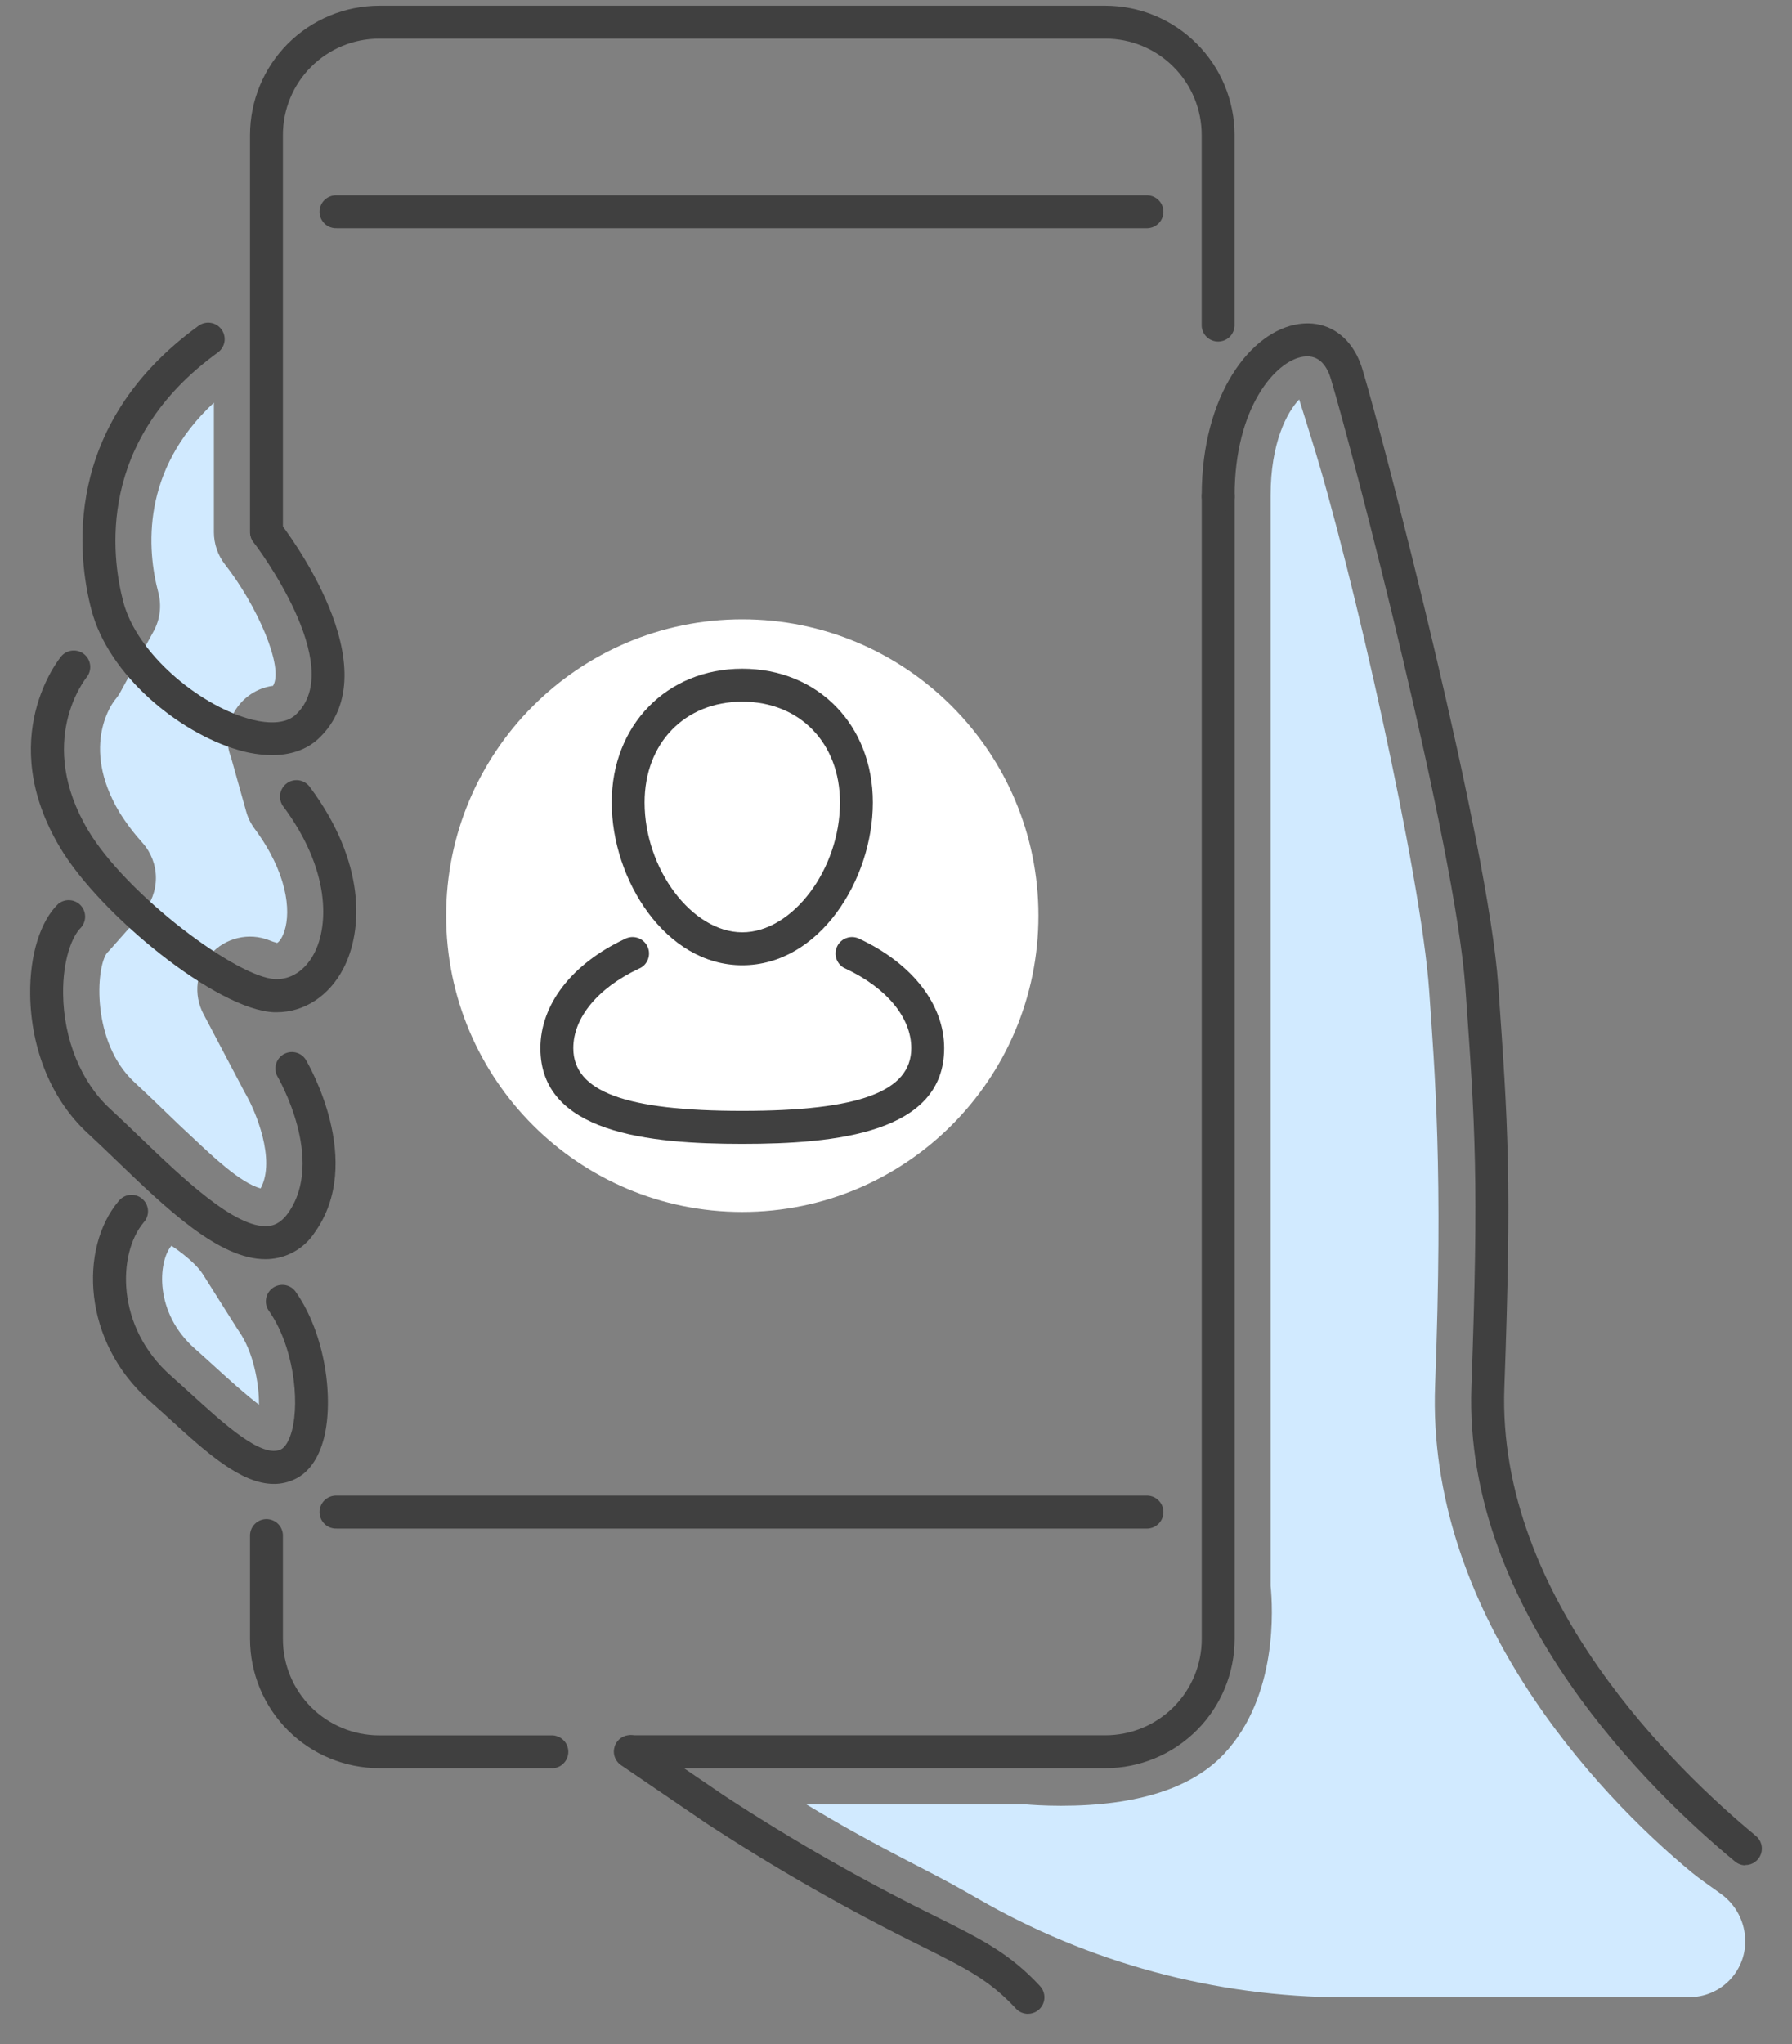 <svg width="50" height="57" viewBox="0 0 50 57" fill="none" xmlns="http://www.w3.org/2000/svg">
<rect x="0" y="0" width="50" height="57" fill="#808080" stroke="none"/>
<path d="M20.711 33.797C25.275 33.797 28.974 30.097 28.974 25.533C28.974 20.97 25.275 17.27 20.711 17.27C16.147 17.27 12.448 20.97 12.448 25.533C12.448 30.097 16.147 33.797 20.711 33.797Z" fill="white"/>
<path d="M20.711 26.918C18.564 26.918 17.068 24.525 17.068 22.378C17.068 20.231 18.599 18.648 20.711 18.648C22.823 18.648 24.354 20.217 24.354 22.378C24.354 24.539 22.858 26.918 20.711 26.918ZM20.711 19.567C19.107 19.567 17.985 20.723 17.985 22.378C17.985 24.237 19.31 25.999 20.711 25.999C22.112 25.999 23.437 24.239 23.437 22.378C23.436 20.723 22.316 19.567 20.711 19.567Z" fill="#404040"/>
<path d="M20.711 31.899C18.086 31.899 15.078 31.596 15.078 29.23C15.078 28.017 15.953 26.879 17.432 26.185C17.487 26.156 17.547 26.138 17.609 26.132C17.672 26.127 17.734 26.134 17.794 26.154C17.853 26.173 17.907 26.204 17.954 26.246C18.001 26.287 18.039 26.338 18.065 26.394C18.092 26.451 18.107 26.512 18.109 26.574C18.111 26.637 18.1 26.699 18.077 26.757C18.055 26.815 18.02 26.868 17.977 26.913C17.933 26.957 17.88 26.992 17.822 27.015C16.679 27.553 15.996 28.381 15.996 29.229C15.996 30.44 17.449 30.979 20.711 30.979C23.973 30.979 25.426 30.439 25.426 29.229C25.426 28.38 24.744 27.553 23.599 27.015C23.542 26.992 23.489 26.957 23.445 26.913C23.401 26.868 23.367 26.815 23.344 26.757C23.322 26.699 23.311 26.637 23.313 26.574C23.315 26.512 23.33 26.451 23.357 26.394C23.383 26.338 23.421 26.287 23.468 26.246C23.514 26.204 23.569 26.173 23.628 26.154C23.688 26.134 23.75 26.127 23.812 26.132C23.875 26.138 23.935 26.156 23.99 26.185C25.463 26.879 26.344 28.017 26.344 29.23C26.344 31.596 23.333 31.899 20.711 31.899Z" fill="#404040"/>
<path d="M15.375 49.309H10.579C9.624 49.307 8.709 48.927 8.033 48.252C7.358 47.576 6.978 46.661 6.976 45.706V42.8C6.982 42.682 7.033 42.571 7.118 42.49C7.204 42.408 7.317 42.363 7.435 42.363C7.553 42.363 7.666 42.408 7.752 42.49C7.837 42.571 7.888 42.682 7.894 42.8V45.707C7.894 46.419 8.177 47.102 8.68 47.606C9.184 48.109 9.867 48.393 10.579 48.393H15.375C15.437 48.39 15.499 48.4 15.557 48.422C15.616 48.443 15.669 48.477 15.714 48.52C15.759 48.562 15.795 48.614 15.82 48.671C15.844 48.728 15.857 48.79 15.857 48.852C15.857 48.914 15.844 48.976 15.82 49.033C15.795 49.09 15.759 49.142 15.714 49.185C15.669 49.228 15.616 49.261 15.557 49.283C15.499 49.304 15.437 49.314 15.375 49.311V49.309ZM30.844 49.309H17.591C17.473 49.303 17.362 49.252 17.281 49.167C17.199 49.081 17.154 48.968 17.154 48.85C17.154 48.732 17.199 48.619 17.281 48.533C17.362 48.448 17.473 48.397 17.591 48.391H30.844C31.556 48.391 32.239 48.108 32.743 47.605C33.247 47.101 33.531 46.418 33.531 45.706V13.823C33.537 13.705 33.588 13.594 33.673 13.513C33.759 13.432 33.872 13.386 33.99 13.386C34.108 13.386 34.221 13.432 34.307 13.513C34.392 13.594 34.443 13.705 34.449 13.823V45.706C34.447 46.661 34.067 47.577 33.391 48.252C32.715 48.928 31.799 49.308 30.844 49.309ZM7.435 15.293C7.314 15.293 7.197 15.245 7.111 15.159C7.024 15.072 6.976 14.956 6.976 14.834V3.762C6.978 2.807 7.358 1.891 8.033 1.216C8.709 0.541 9.624 0.161 10.579 0.159L30.844 0.159C31.799 0.161 32.714 0.541 33.389 1.216C34.065 1.891 34.445 2.807 34.447 3.762V9.088C34.441 9.206 34.39 9.317 34.305 9.399C34.219 9.48 34.106 9.525 33.988 9.525C33.87 9.525 33.757 9.48 33.671 9.399C33.586 9.317 33.535 9.206 33.529 9.088V3.762C33.529 3.05 33.245 2.367 32.742 1.864C32.239 1.36 31.556 1.077 30.844 1.077H10.579C9.867 1.077 9.184 1.36 8.681 1.864C8.177 2.367 7.894 3.05 7.894 3.762V14.834C7.894 14.955 7.845 15.072 7.76 15.158C7.674 15.244 7.557 15.293 7.435 15.293Z" fill="#404040"/>
<path d="M32.024 42.626H9.398C9.336 42.629 9.274 42.619 9.215 42.598C9.157 42.576 9.104 42.543 9.059 42.5C9.014 42.457 8.978 42.405 8.953 42.348C8.929 42.291 8.916 42.229 8.916 42.167C8.916 42.105 8.929 42.043 8.953 41.986C8.978 41.929 9.014 41.877 9.059 41.834C9.104 41.792 9.157 41.758 9.215 41.737C9.274 41.715 9.336 41.705 9.398 41.708H32.024C32.142 41.714 32.253 41.765 32.334 41.85C32.416 41.936 32.461 42.049 32.461 42.167C32.461 42.285 32.416 42.398 32.334 42.484C32.253 42.569 32.142 42.62 32.024 42.626ZM32.024 6.366H9.398C9.336 6.369 9.274 6.359 9.215 6.338C9.157 6.316 9.104 6.283 9.059 6.24C9.014 6.197 8.978 6.145 8.953 6.088C8.929 6.031 8.916 5.969 8.916 5.907C8.916 5.845 8.929 5.783 8.953 5.726C8.978 5.669 9.014 5.617 9.059 5.574C9.104 5.532 9.157 5.498 9.215 5.477C9.274 5.455 9.336 5.445 9.398 5.448H32.024C32.142 5.454 32.253 5.505 32.334 5.59C32.416 5.676 32.461 5.789 32.461 5.907C32.461 6.025 32.416 6.139 32.334 6.224C32.253 6.309 32.142 6.36 32.024 6.366ZM28.682 56.159C28.619 56.159 28.556 56.146 28.498 56.121C28.44 56.096 28.388 56.059 28.345 56.012C27.612 55.223 26.978 54.906 25.713 54.273C23.64 53.251 21.632 52.104 19.698 50.839L17.335 49.229C17.284 49.196 17.24 49.152 17.206 49.102C17.172 49.051 17.148 48.994 17.136 48.934C17.124 48.874 17.125 48.813 17.137 48.753C17.149 48.693 17.173 48.636 17.207 48.586C17.242 48.535 17.286 48.492 17.337 48.459C17.388 48.426 17.445 48.403 17.506 48.393C17.566 48.382 17.627 48.383 17.687 48.396C17.746 48.41 17.803 48.435 17.852 48.47L20.205 50.073C22.107 51.319 24.084 52.447 26.125 53.451C27.402 54.089 28.173 54.474 29.02 55.387C29.08 55.452 29.12 55.534 29.135 55.622C29.15 55.71 29.139 55.801 29.103 55.882C29.067 55.964 29.009 56.034 28.934 56.083C28.859 56.132 28.772 56.158 28.683 56.158L28.682 56.159ZM48.7 52.018C48.592 52.017 48.489 51.978 48.407 51.909C46.122 50.022 40.828 44.956 41.055 38.668C41.263 32.918 41.165 31.449 40.886 27.541C40.613 23.653 37.772 12.692 37.133 10.564C37.037 10.244 36.825 9.877 36.367 9.945C35.593 10.054 34.448 11.367 34.448 13.819C34.451 13.881 34.441 13.943 34.42 14.001C34.398 14.06 34.365 14.113 34.322 14.158C34.279 14.203 34.227 14.239 34.17 14.263C34.113 14.288 34.051 14.301 33.989 14.301C33.927 14.301 33.865 14.288 33.808 14.263C33.751 14.239 33.699 14.203 33.657 14.158C33.614 14.113 33.58 14.06 33.559 14.001C33.537 13.943 33.527 13.881 33.53 13.819C33.53 10.975 34.924 9.225 36.234 9.037C37.062 8.915 37.743 9.4 38.015 10.301C38.659 12.448 41.526 23.521 41.803 27.473C42.081 31.425 42.184 32.898 41.974 38.697C41.762 44.577 46.813 49.397 48.994 51.198C49.066 51.258 49.118 51.339 49.143 51.43C49.168 51.521 49.164 51.617 49.132 51.706C49.1 51.795 49.042 51.872 48.965 51.926C48.888 51.981 48.796 52.01 48.702 52.01L48.7 52.018Z" fill="#404040"/>
<path d="M7.226 39.172C6.845 38.886 6.366 38.45 6.034 38.148C5.837 37.969 5.638 37.788 5.439 37.612C4.299 36.607 4.407 35.187 4.783 34.739C4.783 34.739 5.414 35.147 5.658 35.531L6.625 37.062C6.638 37.084 6.653 37.105 6.668 37.127C7.062 37.685 7.231 38.57 7.226 39.172ZM5.435 31.779C5.141 31.508 4.85 31.232 4.568 30.957C4.285 30.681 4.011 30.422 3.752 30.182C2.549 29.07 2.67 26.984 2.986 26.573C3.006 26.554 3.025 26.535 3.043 26.514L3.98 25.457C4.218 25.189 4.35 24.842 4.35 24.483C4.35 24.125 4.218 23.778 3.98 23.509C3.739 23.243 3.521 22.955 3.331 22.65C2.205 20.763 3.189 19.541 3.199 19.529C3.259 19.458 3.313 19.381 3.358 19.3L4.285 17.605C4.466 17.276 4.513 16.89 4.418 16.527C4.099 15.324 3.928 13.125 5.968 11.229V14.838C5.968 15.167 6.078 15.486 6.281 15.745C7.179 16.893 7.929 18.613 7.618 19.125C7.398 19.154 7.187 19.233 7.002 19.356C6.817 19.479 6.662 19.642 6.549 19.833C6.436 20.025 6.368 20.239 6.35 20.461C6.332 20.682 6.364 20.905 6.444 21.112L6.869 22.63C6.917 22.803 6.997 22.966 7.104 23.11C8.007 24.328 8.126 25.384 7.936 25.966C7.858 26.208 7.75 26.294 7.729 26.294C7.654 26.274 7.581 26.249 7.51 26.22C7.231 26.11 6.925 26.089 6.634 26.159C6.342 26.228 6.079 26.385 5.88 26.608C5.68 26.832 5.553 27.11 5.517 27.408C5.48 27.705 5.535 28.006 5.674 28.272L6.826 30.459C6.838 30.482 6.851 30.505 6.864 30.527C7.116 30.964 7.709 32.335 7.272 33.14C6.708 32.993 5.892 32.206 5.435 31.779ZM37.5 55.7C33.905 55.689 30.376 54.736 27.264 52.936C27.049 52.812 26.819 52.683 26.573 52.547C25.623 52.025 24.356 51.441 22.498 50.317H28.609C28.769 50.33 29.132 50.357 29.604 50.357C31.732 50.357 33.267 49.865 34.164 48.899C35.661 47.288 35.513 44.821 35.452 44.224V13.818C35.452 12.348 35.908 11.498 36.249 11.139C36.341 11.435 36.468 11.825 36.608 12.289C37.717 15.819 39.656 24.426 39.875 27.612C40.033 29.867 40.27 32.684 40.042 38.63C39.802 44.907 44.469 49.965 47.227 52.235C47.383 52.362 47.703 52.592 48.004 52.804C48.218 52.955 48.392 53.154 48.513 53.386C48.633 53.619 48.696 53.876 48.696 54.138C48.696 54.55 48.532 54.946 48.24 55.238C47.948 55.53 47.552 55.694 47.14 55.694L37.5 55.7Z" fill="#D1EAFF"/>
<path d="M7.588 21.058C7.265 21.054 6.943 21.004 6.634 20.91C5.006 20.434 3.035 18.846 2.552 17.011C2.169 15.556 1.693 11.871 5.54 9.085C5.639 9.014 5.762 8.984 5.882 9.004C6.002 9.023 6.11 9.09 6.181 9.188C6.253 9.287 6.282 9.41 6.263 9.531C6.243 9.651 6.177 9.758 6.078 9.83C2.687 12.281 3.105 15.506 3.44 16.784C3.822 18.232 5.531 19.628 6.891 20.029C7.246 20.139 7.896 20.259 8.248 19.934C9.716 18.581 7.101 15.151 7.074 15.121C7.002 15.025 6.971 14.905 6.987 14.786C7.003 14.667 7.064 14.559 7.159 14.485C7.253 14.411 7.373 14.377 7.492 14.39C7.612 14.403 7.721 14.462 7.797 14.555C7.929 14.722 10.982 18.667 8.871 20.613C8.547 20.907 8.107 21.058 7.588 21.058Z" fill="#404040"/>
<path d="M7.719 28.228H7.654C6.057 28.175 2.778 25.494 1.675 23.634C-0.141 20.589 1.64 18.384 1.716 18.293C1.795 18.205 1.906 18.15 2.024 18.142C2.143 18.133 2.26 18.17 2.352 18.246C2.443 18.322 2.502 18.43 2.515 18.549C2.528 18.667 2.495 18.785 2.423 18.88C2.365 18.951 0.99 20.692 2.464 23.163C3.53 24.95 6.62 27.27 7.686 27.305C8.123 27.32 8.518 27.059 8.764 26.59C9.181 25.795 9.208 24.248 7.915 22.504C7.876 22.456 7.848 22.401 7.83 22.341C7.813 22.281 7.809 22.219 7.816 22.157C7.824 22.096 7.844 22.037 7.876 21.983C7.907 21.93 7.949 21.883 7.999 21.846C8.048 21.809 8.105 21.782 8.165 21.768C8.226 21.754 8.288 21.752 8.349 21.762C8.411 21.772 8.469 21.795 8.521 21.829C8.573 21.862 8.618 21.906 8.653 21.957C10.198 24.035 10.143 25.936 9.577 27.017C9.178 27.78 8.484 28.228 7.719 28.228Z" fill="#404040"/>
<path d="M7.405 35.115C6.11 35.115 4.647 33.709 3.231 32.346C2.955 32.08 2.694 31.83 2.446 31.601C1.446 30.68 0.861 29.27 0.842 27.732C0.829 26.639 1.12 25.694 1.623 25.208C1.712 25.134 1.825 25.097 1.941 25.103C2.056 25.109 2.165 25.159 2.245 25.241C2.326 25.324 2.372 25.434 2.375 25.55C2.378 25.665 2.338 25.777 2.262 25.864C2.004 26.114 1.75 26.783 1.761 27.717C1.776 28.985 2.265 30.182 3.073 30.922C3.329 31.158 3.594 31.412 3.874 31.681C5.077 32.836 6.571 34.273 7.483 34.19C7.617 34.178 7.819 34.127 8.03 33.84C9.101 32.349 7.751 30.034 7.738 30.012C7.683 29.908 7.67 29.786 7.702 29.673C7.734 29.559 7.808 29.462 7.909 29.402C8.011 29.342 8.131 29.323 8.246 29.349C8.361 29.375 8.462 29.444 8.527 29.543C8.596 29.659 10.199 32.396 8.776 34.377C8.643 34.581 8.465 34.752 8.257 34.878C8.049 35.004 7.815 35.082 7.573 35.106C7.51 35.113 7.457 35.115 7.405 35.115Z" fill="#404040"/>
<path d="M7.64 41.382C6.723 41.382 5.753 40.499 4.736 39.573C4.547 39.401 4.357 39.228 4.165 39.059C2.295 37.411 2.211 34.807 3.304 33.501C3.342 33.451 3.389 33.41 3.443 33.379C3.497 33.349 3.557 33.329 3.619 33.322C3.681 33.315 3.743 33.321 3.803 33.339C3.862 33.357 3.918 33.387 3.965 33.427C4.013 33.467 4.052 33.516 4.08 33.571C4.108 33.627 4.125 33.687 4.129 33.749C4.133 33.812 4.124 33.874 4.103 33.932C4.082 33.991 4.05 34.045 4.008 34.09C3.281 34.957 3.221 37.003 4.773 38.37C4.968 38.542 5.163 38.719 5.355 38.894C6.27 39.727 7.308 40.67 7.838 40.419C7.961 40.361 8.075 40.162 8.148 39.887C8.366 39.034 8.183 37.512 7.491 36.538C7.427 36.439 7.404 36.319 7.427 36.203C7.449 36.087 7.515 35.984 7.612 35.915C7.708 35.847 7.827 35.818 7.944 35.835C8.061 35.852 8.167 35.914 8.239 36.007C9.095 37.21 9.316 39.043 9.035 40.118C8.889 40.677 8.611 41.067 8.231 41.248C8.046 41.337 7.845 41.383 7.64 41.382Z" fill="#404040"/>
</svg>
